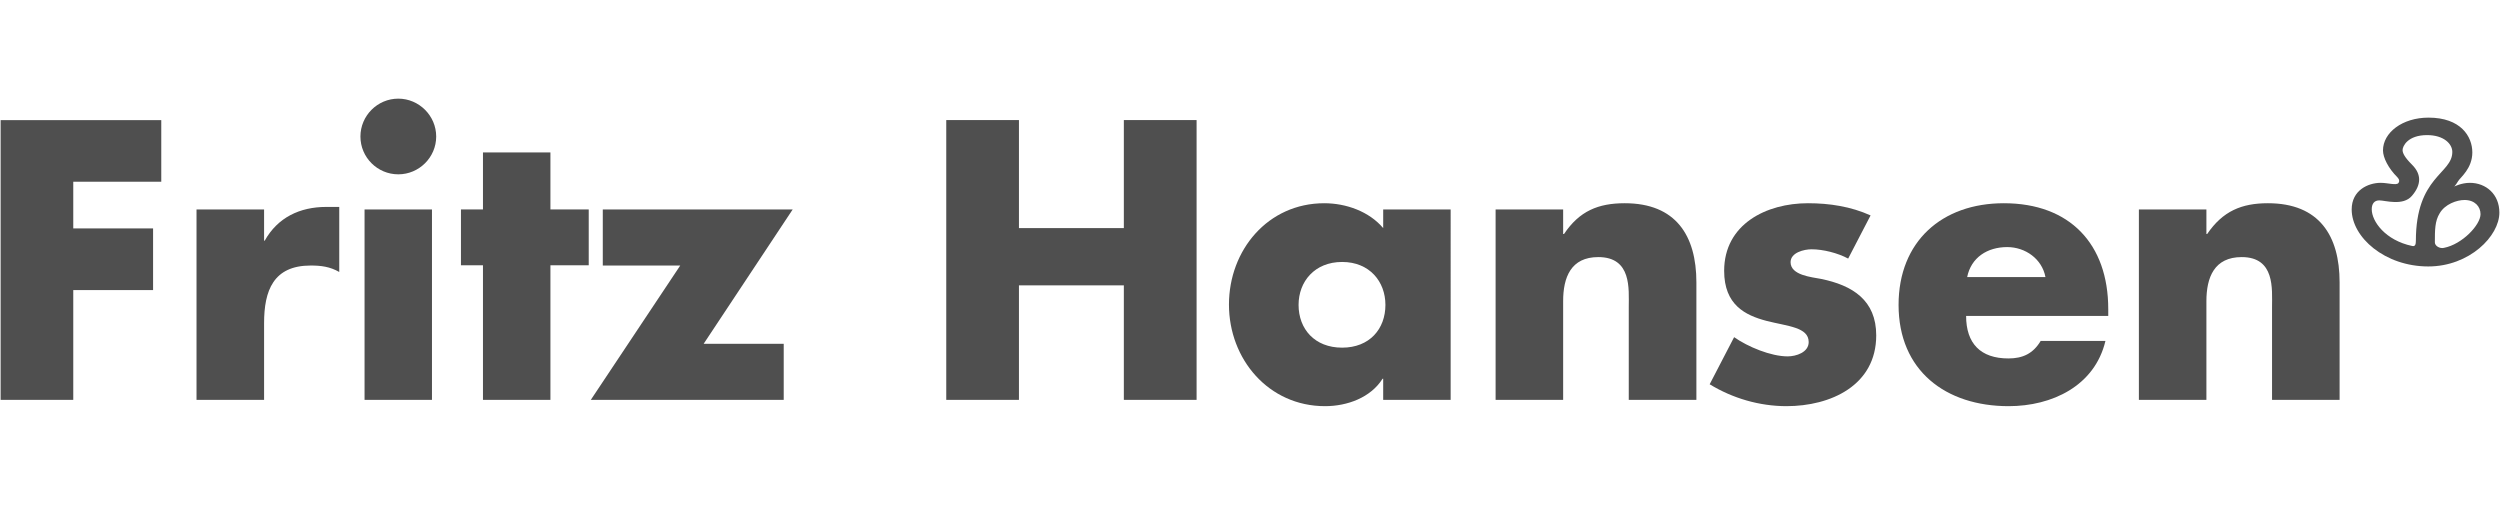 <svg enable-background="new 0 0 1040 210" height="210" viewBox="0 0 1040 210" width="1040" xmlns="http://www.w3.org/2000/svg"><g fill="#4f4f4f"><path d="m30.479 75.599v19.423h33.203v25.653h-33.203v45.668h-30.219v-116.367h66.828v25.623z"/><path d="m109.838 100.131h.282c5.402-9.693 14.675-14.05 25.587-14.05h5.419v27.059c-3.852-2.195-7.52-2.682-11.877-2.682-15.521 0-19.391 10.414-19.391 23.975v31.91h-28.107v-79.214h28.107v13.002z"/><path d="m179.701 166.343h-28.046v-79.214h28.046zm1.757-109.55c0 8.68-7.144 15.726-15.76 15.726-8.686 0-15.759-7.046-15.759-15.726 0-8.649 7.073-15.757 15.759-15.757 8.616 0 15.76 7.108 15.76 15.757"/><path d="m228.975 166.343h-28.062v-55.987h-9.158v-23.227h9.158v-23.716h28.062v23.716h15.934v23.227h-15.934z"/><path d="m326.026 143.019v23.324h-80.249l37.202-55.885h-32.221v-23.329h79.003l-37.041 55.89z"/><path d="m467.519 94.89v-44.942h30.262v116.395h-30.262v-47.635h-43.638v47.635h-30.238v-116.395h30.238v44.942z"/><path d="m558.326 108.976c11.402 0 18.01 8.162 18.01 17.861 0 10.023-6.607 17.787-18.01 17.787-11.439 0-18.121-7.764-18.121-17.787 0-9.699 6.682-17.861 18.121-17.861m45.145-21.847h-28.064v7.761c-5.828-6.906-15.412-10.347-24.514-10.347-23.457 0-39.645 19.486-39.645 42.161 0 22.736 16.48 42.26 39.969 42.26 9.27 0 18.984-3.572 23.93-11.402h.26v8.781h28.064z"/><path d="m650.287 97.351h.342c6.389-9.565 14.264-12.808 25.256-12.808 21.283 0 29.814 13.462 29.814 32.919v48.881h-28.133v-38.596c0-7.533 1.281-20.799-12.674-20.799-11.402 0-14.623 8.42-14.623 18.348v41.047h-28.096v-79.214h28.096v10.222z"/><path d="m768.836 107.569c-4.338-2.323-10.408-3.865-15.23-3.865-3.189 0-8.727 1.378-8.727 5.369 0 5.439 8.727 6.193 12.646 6.949 13.129 2.686 22.982 8.846 22.982 23.494 0 20.834-18.973 29.447-37.33 29.447-11.26 0-22.426-3.281-31.955-9.105l10.168-19.594c5.75 4.031 15.316 7.99 22.262 7.99 3.518 0 8.76-1.662 8.76-5.955 0-6.23-8.76-6.557-17.574-8.818-8.812-2.324-17.59-6.645-17.59-20.803 0-19.459 17.59-28.136 34.857-28.136 8.965 0 17.879 1.371 26.055 5.074z"/><path d="m818.338 115.267c1.641-8.186 8.457-12.481 16.652-12.481 7.574 0 14.492 4.917 15.922 12.481zm58.693 13.302c0-27.025-15.955-44.026-43.436-44.026-25.777 0-43.791 15.918-43.791 42.294 0 27.32 19.564 42.127 45.787 42.127 18.047 0 35.82-8.418 40.268-27.125h-26.947c-3.127 5.236-7.424 7.273-13.402 7.273-11.607 0-17.609-6.223-17.609-17.691h59.131v-2.852z"/><path d="m917.869 97.351h.314c6.512-9.565 14.391-12.808 25.266-12.808 21.332 0 29.826 13.462 29.826 32.919v48.881h-28.104v-38.596c0-7.533 1.285-20.799-12.619-20.799-11.408 0-14.684 8.42-14.684 18.348v41.047h-28.088v-79.214h28.088v10.222z"/><path d="m1027.453 76.06c-3.51 0-6.48 1.538-6.48 1.538s.652-.627 1.623-2.263c.951-1.572 5.893-5.241 5.893-11.922 0-6.686-4.859-14.479-18.221-14.479-10.941 0-18.945 6.284-18.945 13.624 0 3.015 2.234 7.467 6.008 11.204.852.884.947 1.768.342 2.456-.963.95-4.439-.159-7.307-.159-5.24 0-12.066 3.107-12.066 11.069 0 11.596 13.822 23.718 31.855 23.718 17.162 0 29.586-12.648 29.586-22.407-.001-7.633-5.571-12.379-12.288-12.379m-22.453 24.139c0 1.345-.232 2.456-1.545 2.131-11.176-2.361-16.809-10.252-16.809-15.265 0-2.293 1.066-3.703 3.131-3.703 2.494 0 9.877 2.456 13.596-1.902 3.836-4.489 4.137-8.876 0-12.975-2.99-2.977-3.902-4.783-3.902-6.055 0-1.608 2.152-6.226 10.191-6.226 6.994 0 10.5 3.667 10.5 7.01 0 9.204-15.162 10.091-15.162 36.985m11.656 2.917c-1.709.394-3.754-.786-3.754-2.293 0-5.113 0-8.843 1.982-12.056 2.205-3.833 7.123-5.571 10.357-5.571 4.252 0 6.658 2.718 6.658 5.899.001 4.455-7.608 12.547-15.243 14.021"/></g></svg>